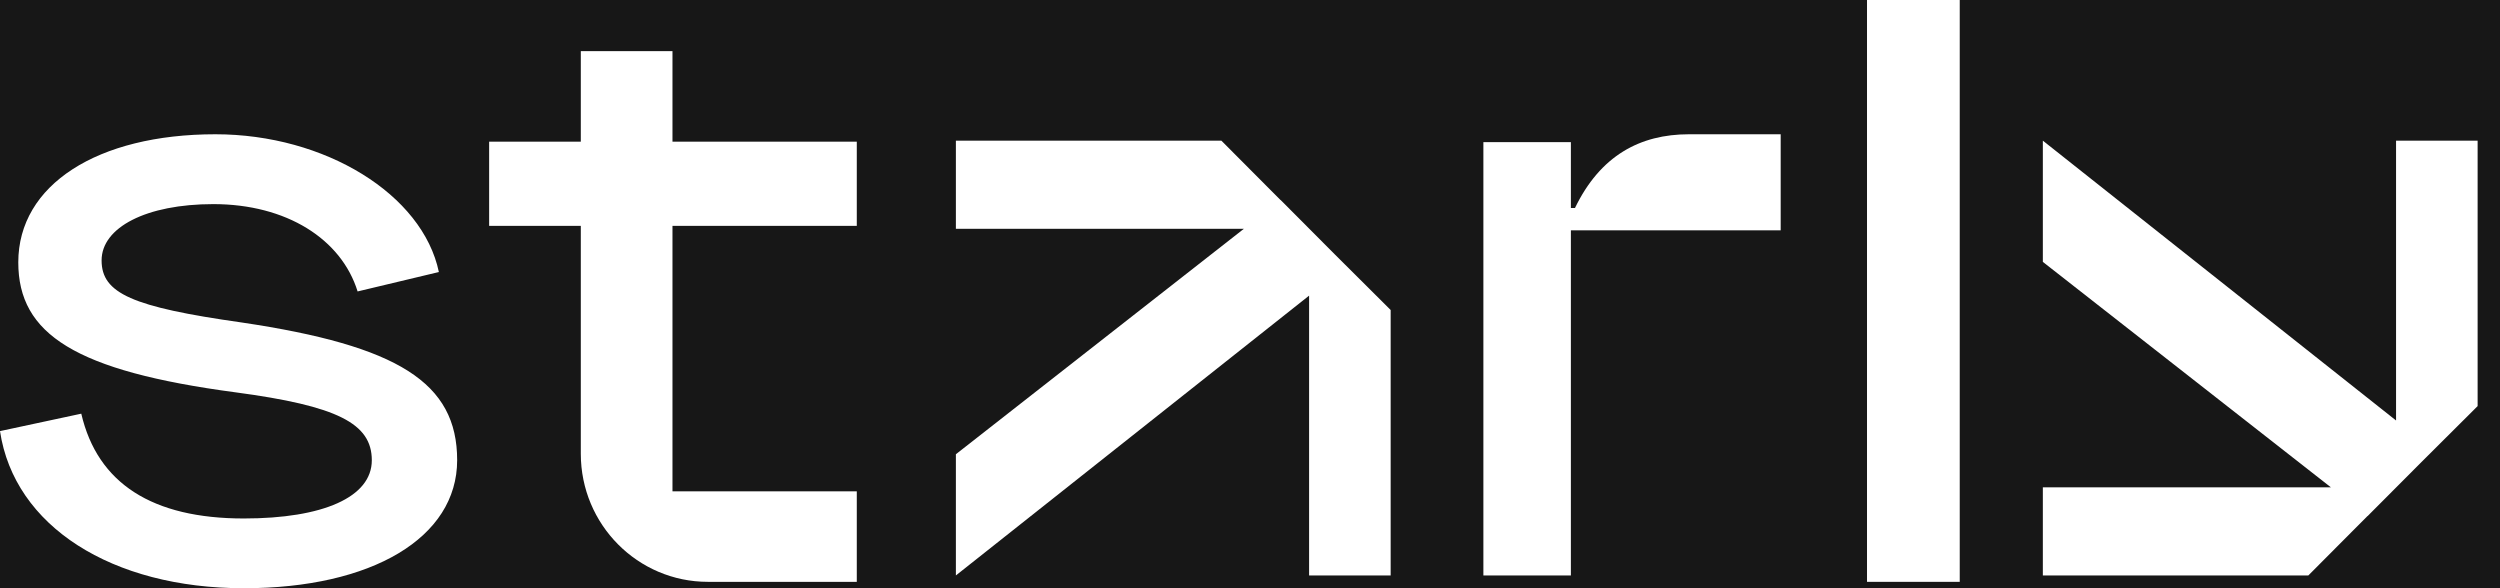 <?xml version="1.0" encoding="UTF-8"?>
<svg width="102px" height="24px" viewBox="0 0 102 24" version="1.1" xmlns="http://www.w3.org/2000/svg" xmlns:xlink="http://www.w3.org/1999/xlink">
    <title>A8290D71-925D-42F9-B5A2-F21A6338CF45</title>
    <g id="desktop" stroke="none" stroke-width="1" fill="none" fill-rule="evenodd">
        <g id="marketplace" transform="translate(-170, -37)">
            <rect fill="#000000" x="0" y="0" width="1440" height="3914"></rect>
            <rect id="Rectangle" fill="#171717" x="0" y="0" width="1440" height="100"></rect>
            <g id="Group" transform="translate(170, 37)" fill="#FFFFFF" fill-rule="nonzero">
                <path d="M9.865,13.158 C5.389,12.524 4.145,11.97 4.145,10.624 C4.145,9.278 5.969,8.328 8.704,8.328 C11.688,8.328 13.927,9.753 14.59,11.891 L17.906,11.099 C17.243,7.932 13.264,5.478 8.788,5.478 C3.979,5.478 0.746,7.537 0.746,10.703 C0.746,13.633 3.067,15.137 9.615,16.008 C13.761,16.562 15.17,17.274 15.17,18.779 C15.17,20.283 13.18,21.154 9.948,21.154 C6.218,21.154 3.979,19.729 3.316,16.878 L0,17.589 C0.58,21.468 4.559,24 9.948,24 C15.17,24 18.652,21.942 18.652,18.775 C18.652,15.61 16.247,14.108 9.865,13.158 Z" id="Path"></path>
                <path d="M27.437,2.087 L23.697,2.087 L23.697,5.781 L19.957,5.781 L19.957,9.215 L23.697,9.215 L23.697,18.515 C23.697,21.4 26.019,23.739 28.882,23.739 L34.957,23.739 L34.957,20.045 L27.437,20.045 L27.437,9.215 L34.957,9.215 L34.957,5.781 L27.437,5.781 L27.437,2.087 Z" id="Path"></path>
                <polygon id="Path" points="52.251 8.161 52.247 8.164 49.832 5.739 39 5.739 39 9.335 50.75 9.335 39 18.533 39 23.478 53.411 12.062 53.411 23.478 56.739 23.478 56.739 12.648 54.446 10.365"></polygon>
                <polygon id="Path" points="101.087 5.739 97.759 5.739 97.759 17.156 83.348 5.739 83.348 10.685 95.1 19.883 83.348 19.883 83.348 23.478 94.18 23.478 96.594 21.054 96.597 21.057 98.797 18.85 101.087 16.569"></polygon>
                <polygon id="Path" points="79.957 0 76.174 0 76.174 23.739 79.957 23.739"></polygon>
                <path d="M64.259,8.486 L64.092,8.486 L64.092,5.798 L60.522,5.798 L60.522,23.478 L64.092,23.478 L64.092,9.397 L72.652,9.397 L72.652,5.478 L68.908,5.478 C66.914,5.478 65.29,6.351 64.259,8.486 Z" id="Path"></path>
            </g>
        </g>
    </g>
</svg>